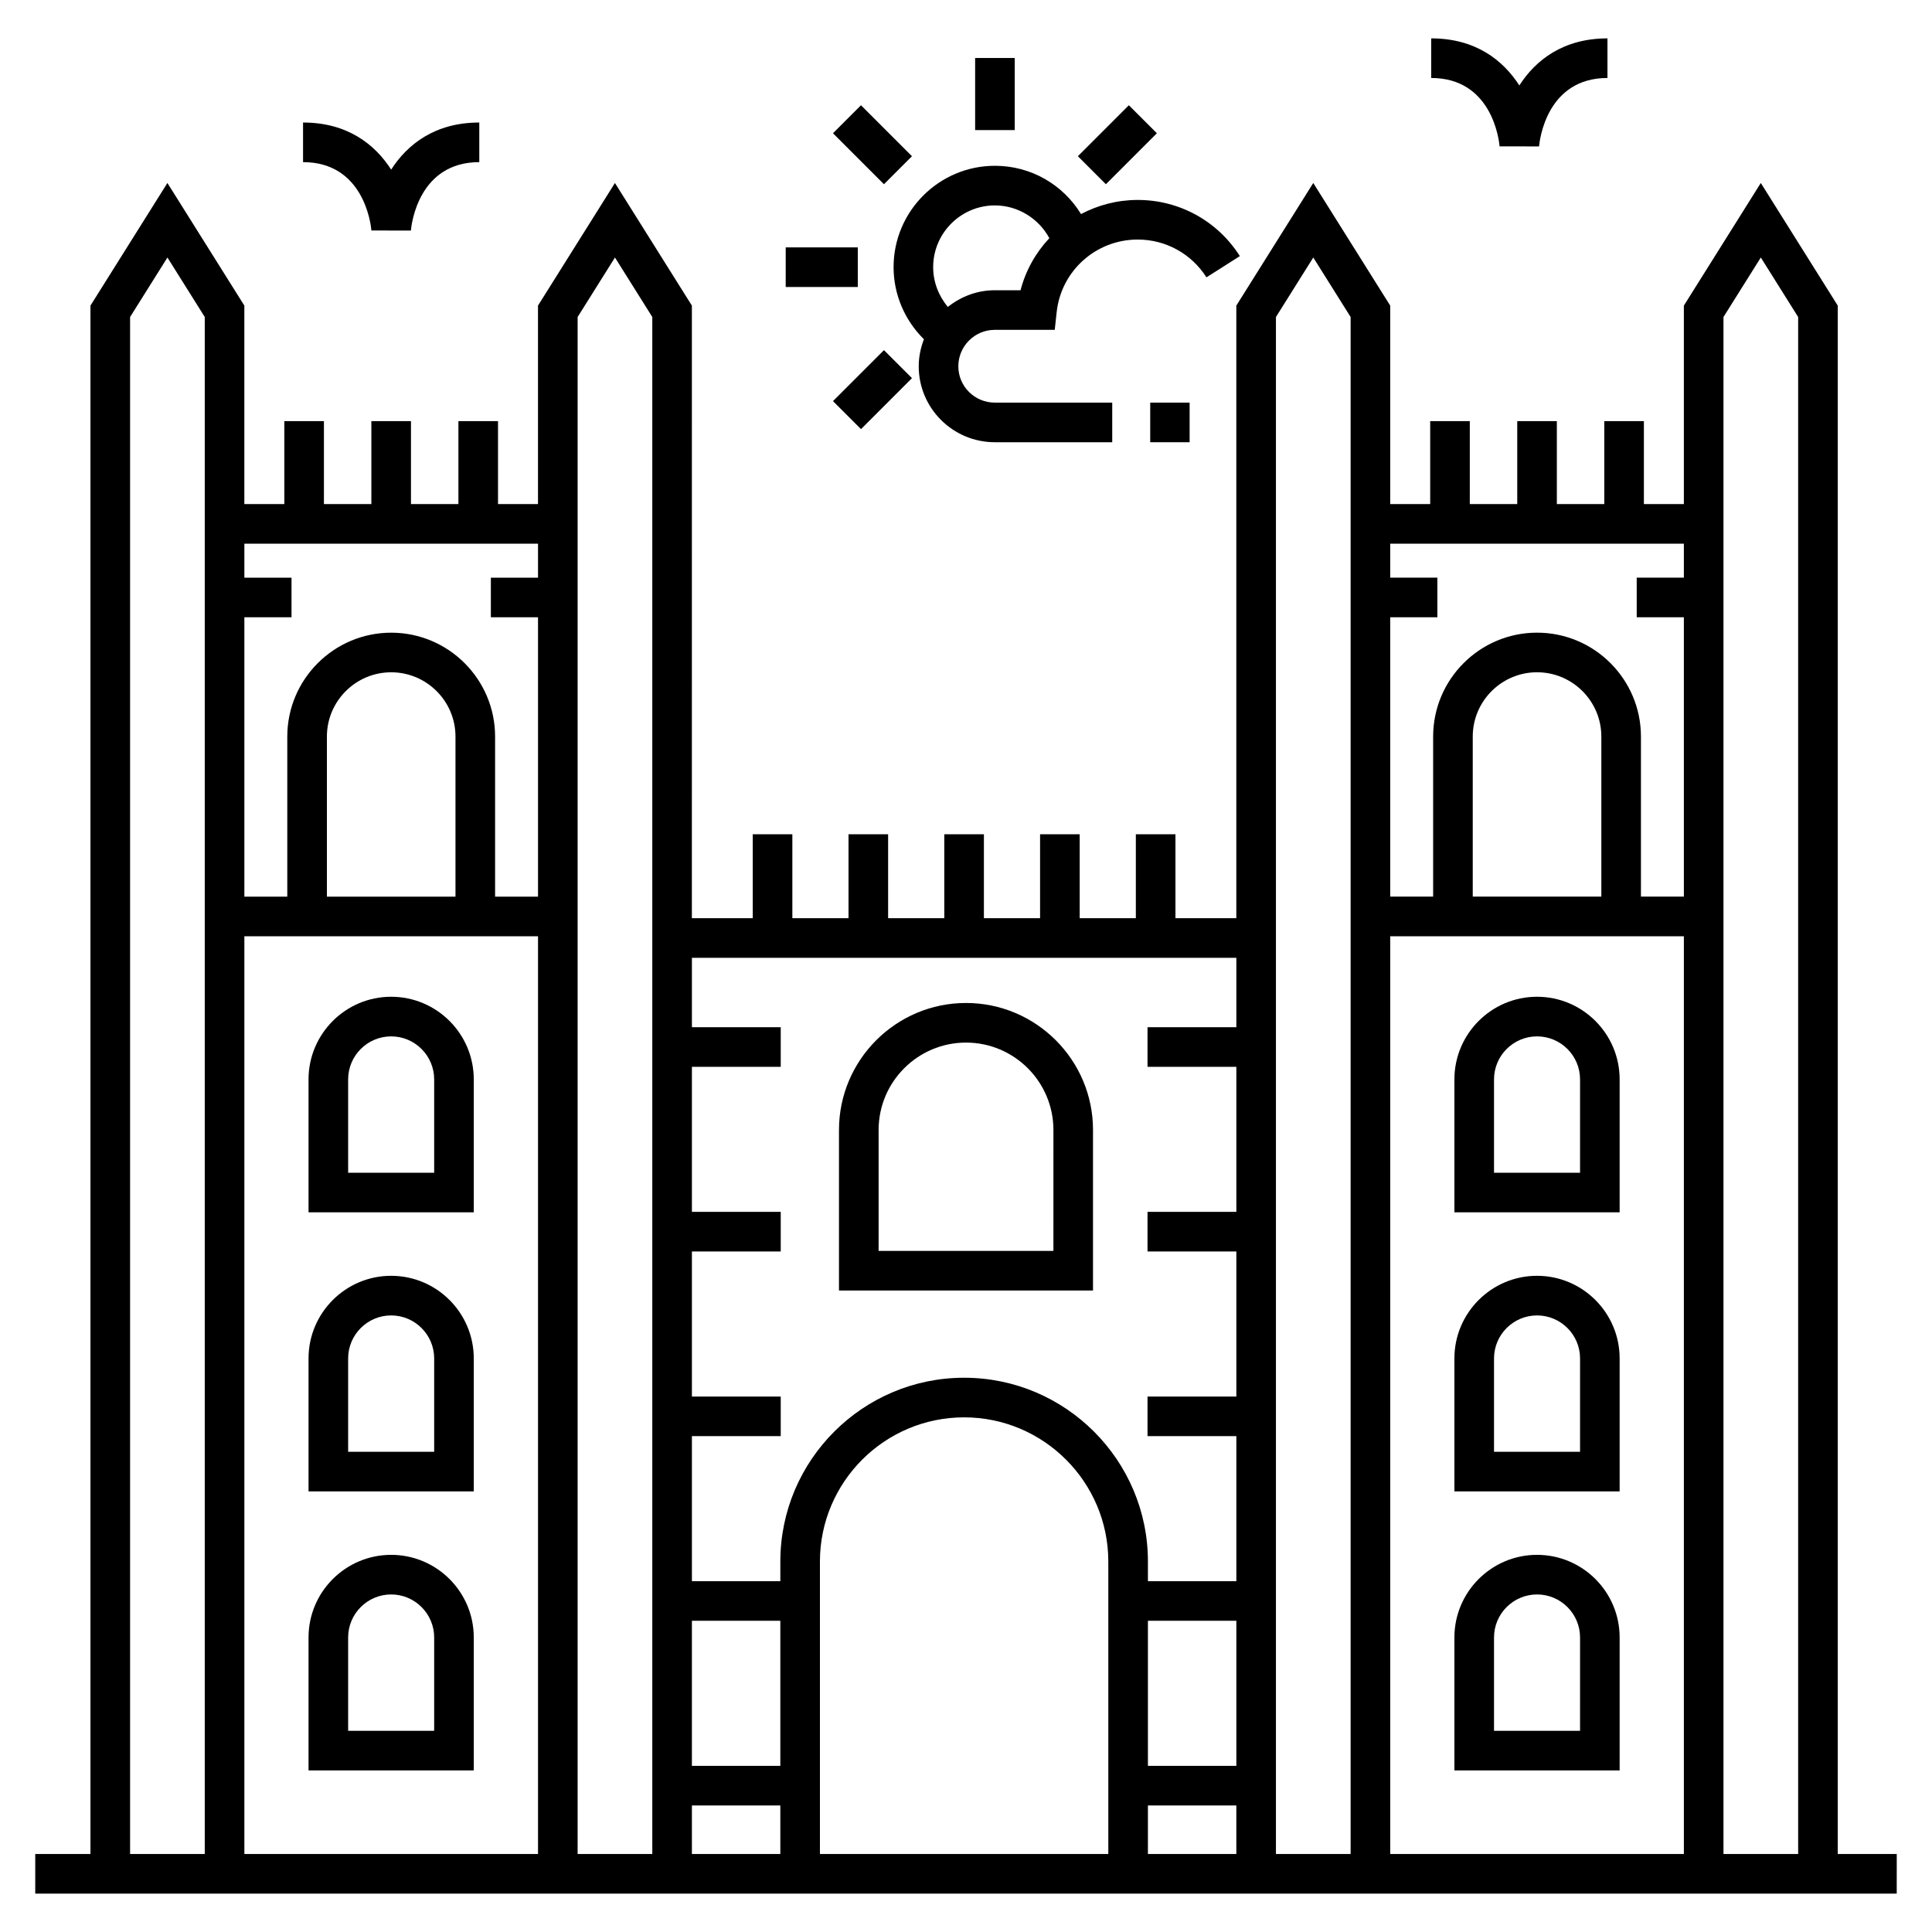 <?xml version="1.0" encoding="UTF-8"?>
<!-- Uploaded to: SVG Repo, www.svgrepo.com, Generator: SVG Repo Mixer Tools -->
<svg fill="#000000" width="800px" height="800px" version="1.1" viewBox="144 144 512 512" xmlns="http://www.w3.org/2000/svg">
 <g>
  <path d="m247.66 408.15c-12.07 0-21.895 9.824-21.895 21.898v35.234h43.789v-35.234c0-12.074-9.82-21.898-21.895-21.898zm11.398 46.641h-22.797v-24.738c0-6.289 5.113-11.402 11.398-11.402 6.285 0 11.402 5.113 11.402 11.402z"/>
  <path d="m247.66 482.1c-12.07 0-21.895 9.824-21.895 21.898v35.234h43.789v-35.234c0-12.074-9.82-21.898-21.895-21.898zm11.398 46.641h-22.797v-24.738c0-6.289 5.113-11.402 11.398-11.402 6.285 0 11.402 5.113 11.402 11.402z"/>
  <path d="m247.66 556.05c-12.07 0-21.895 9.82-21.895 21.895v35.234h43.789v-35.234c0-12.074-9.82-21.895-21.895-21.895zm11.398 46.633h-22.797v-24.738c0-6.285 5.113-11.398 11.398-11.398 6.285 0 11.402 5.113 11.402 11.398z"/>
  <path d="m551.33 408.15c-12.074 0-21.898 9.824-21.898 21.898v35.234h43.789v-35.234c0.004-12.074-9.816-21.898-21.891-21.898zm11.398 46.641h-22.797v-24.738c0-6.289 5.113-11.402 11.402-11.402 6.285 0 11.398 5.113 11.398 11.402z"/>
  <path d="m551.33 482.1c-12.074 0-21.898 9.824-21.898 21.898v35.234h43.789v-35.234c0.004-12.074-9.816-21.898-21.891-21.898zm11.398 46.641h-22.797v-24.738c0-6.289 5.113-11.402 11.402-11.402 6.285 0 11.398 5.113 11.398 11.402z"/>
  <path d="m551.33 556.05c-12.074 0-21.898 9.82-21.898 21.895v35.234h43.789v-35.234c0.004-12.074-9.816-21.895-21.891-21.895zm11.398 46.633h-22.797v-24.738c0-6.285 5.113-11.398 11.402-11.398 6.285 0 11.398 5.113 11.398 11.398z"/>
  <path d="m646.66 635.33h-15.637v-410.34l-20.391-32.496-20.391 32.496v52.598h-10.594v-21.98h-10.496v21.98h-12.57v-21.98h-10.496v21.98h-12.574v-21.98h-10.496v21.98h-10.594v-52.598l-20.391-32.496-20.391 32.496v162.34h-16.133v-22.242h-10.496v22.242h-14.883v-22.242h-10.496v22.242h-14.887v-22.242h-10.496v22.242h-14.887v-22.242h-10.496v22.242h-14.883v-22.242h-10.496v22.242h-16.133l0.004-162.34-20.391-32.496-20.391 32.496v52.598h-10.594v-21.98h-10.496v21.98h-12.574v-21.98h-10.496v21.98h-12.57v-21.98h-10.496v21.98h-10.594v-52.598l-20.391-32.5-20.391 32.496v410.34l-14.633 0.004v10.496h493.31zm-56.418-347.25v9.004h-12.496v10.496h12.496v74.035h-11.375v-42.418c0-15.188-12.352-27.535-27.535-27.535s-27.535 12.352-27.535 27.535v42.418h-11.375v-74.035h12.496v-10.496h-12.496v-9.004zm-21.871 93.535h-34.078v-42.418c0-9.395 7.644-17.039 17.039-17.039s17.039 7.644 17.039 17.039zm-120.16 191.91h23.434v38.441h-23.434zm23.434-175.7v18.398h-23.539v10.496h23.539v38.438h-23.539v10.496h23.539v38.441h-23.539v10.496h23.539v38.438h-23.434v-5.207c0-26.859-21.852-48.707-48.707-48.707-26.859 0-48.707 21.848-48.707 48.707v5.207h-23.434v-38.438h23.539v-10.496h-23.539v-38.441h23.539v-10.496h-23.539v-38.438h23.539v-10.496h-23.539v-18.398zm-120.85 214.14h-23.434v-38.441h23.434zm-64.215-323.88v9.004h-12.496v10.496h12.496v74.035h-11.375v-42.418c0-15.188-12.355-27.535-27.535-27.535-15.184 0-27.535 12.352-27.535 27.535v42.418h-11.375v-74.035h12.496v-10.496h-12.496v-9.004zm-21.871 93.535h-34.078v-42.418c0-9.395 7.644-17.039 17.039-17.039 9.398 0 17.039 7.644 17.039 17.039zm-86.234 253.71v-407.32l9.895-15.77 9.895 15.77v407.32zm30.285 0v-243.21h77.82v243.21zm88.316 0v-407.32l9.895-15.77 9.895 15.77v407.32zm30.285 0v-12.863h23.434v12.863zm33.93 0v-77.508c0-21.07 17.145-38.211 38.211-38.211 21.07 0 38.211 17.145 38.211 38.211v77.504zm86.918 0v-12.863h23.434v12.863zm33.93 0v-407.32l9.895-15.77 9.895 15.77v407.32zm30.285 0v-243.21h77.82v243.21zm88.316 0v-407.32l9.895-15.77 9.895 15.77v407.32z"/>
  <path d="m433.66 443.46c0-18.562-15.098-33.66-33.66-33.66-18.559 0-33.66 15.098-33.66 33.66v42.543h67.316zm-10.496 32.047h-46.324v-32.047c0-12.773 10.391-23.164 23.164-23.164s23.164 10.395 23.164 23.164z"/>
  <path d="m463.72 217.5 8.855-5.629c-5.922-9.324-16.043-14.883-27.066-14.883-5.418 0-10.527 1.363-15.023 3.742-4.801-7.82-13.273-12.793-22.824-12.793-14.809 0-26.855 12.051-26.855 26.855 0 7.262 2.965 14.109 8.043 19.113-0.855 2.234-1.379 4.637-1.379 7.168 0 11.098 9.043 20.121 20.156 20.121h31.125v-10.496h-31.125c-5.328 0-9.66-4.316-9.66-9.625 0-5.324 4.332-9.66 9.66-9.66h15.891l0.508-4.684c1.188-10.973 10.422-19.246 21.48-19.246 7.418 0 14.227 3.746 18.215 10.016zm-49.266 3.418h-6.824c-4.715 0-9 1.695-12.438 4.418-2.461-2.918-3.891-6.625-3.891-10.539 0-9.02 7.34-16.359 16.359-16.359 6.07 0 11.609 3.461 14.426 8.684-3.586 3.816-6.258 8.52-7.633 13.797z"/>
  <path d="m448.82 250.7h10.441v10.496h-10.441z"/>
  <path d="m402.42 159.37h10.496v19.105h-10.496z"/>
  <path d="m372.17 171.89 13.508 13.508-7.422 7.422-13.508-13.508z"/>
  <path d="m352.22 209.56h19.105v10.496h-19.105z"/>
  <path d="m378.26 236.79 7.422 7.422-13.508 13.508-7.422-7.422z"/>
  <path d="m429.65 185.4 13.508-13.508 7.422 7.422-13.508 13.508z"/>
  <path d="m224.31 176.47v10.496c16.012 0 17.957 16.281 18.121 18.117l10.457 0.02c0.168-1.855 2.109-18.137 18.129-18.137v-10.496c-11.707 0-19.039 5.746-23.355 12.48-4.312-6.734-11.645-12.48-23.352-12.48z"/>
  <path d="m546.64 166.65c-4.316-6.734-11.645-12.48-23.352-12.48v10.496c16.012 0 17.957 16.281 18.121 18.117l10.457 0.02c0.168-1.855 2.109-18.137 18.129-18.137v-10.496c-11.711 0.004-19.043 5.746-23.355 12.48z"/>
 </g>
</svg>